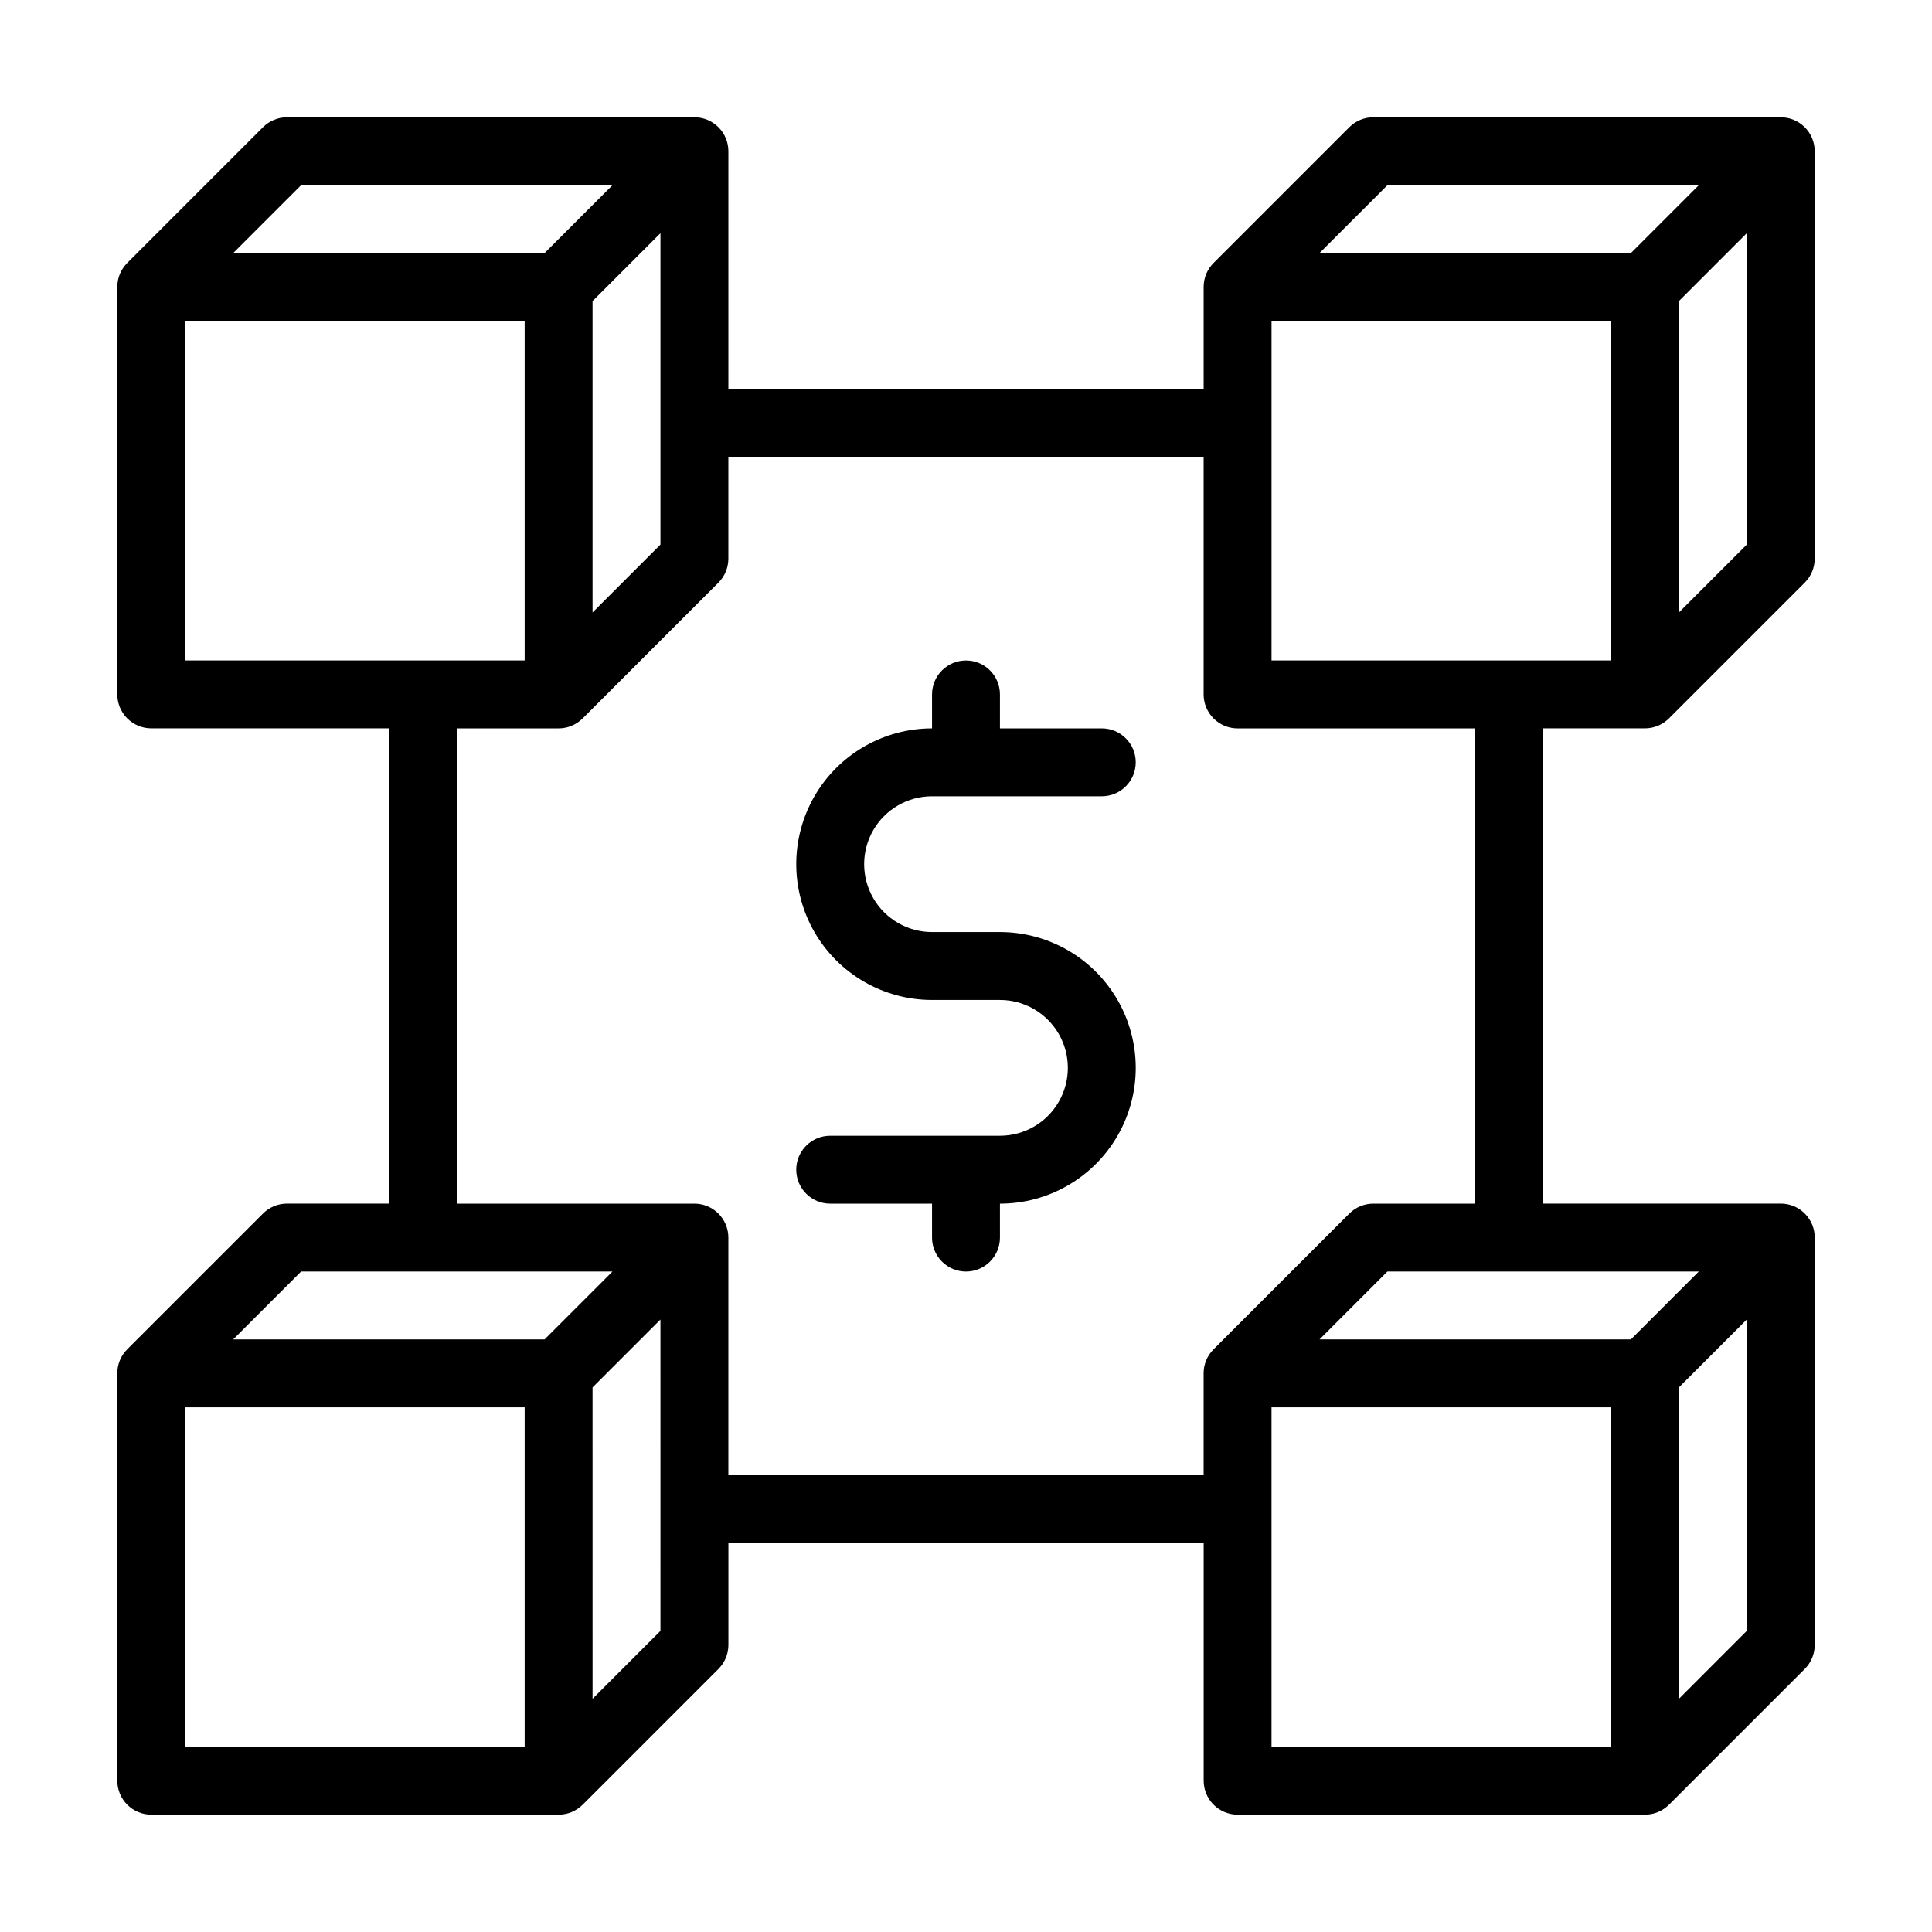 <?xml version="1.0" encoding="UTF-8"?>
<!-- The Best Svg Icon site in the world: iconSvg.co, Visit us! https://iconsvg.co -->
<svg fill="#000000" width="800px" height="800px" version="1.1" viewBox="144 144 512 512" xmlns="http://www.w3.org/2000/svg">
 <g>
  <path d="m579.93 337.02c1.18 0 2.348-0.234 3.438-0.684 1.094-0.461 2.09-1.129 2.934-1.961l35.988-35.988h-0.004c1.684-1.688 2.629-3.969 2.629-6.352v-107.96c0-2.387-0.949-4.676-2.637-6.363s-3.973-2.637-6.359-2.637h-107.96c-2.387-0.004-4.68 0.941-6.367 2.629l-35.988 35.988v-0.004c-0.836 0.844-1.5 1.84-1.961 2.934-0.445 1.094-0.672 2.258-0.664 3.438v26.988h-125.95v-62.973c0-2.387-0.949-4.676-2.637-6.363s-3.977-2.637-6.359-2.637h-107.96c-2.387-0.004-4.68 0.941-6.371 2.629l-35.988 35.988 0.004-0.004c-0.836 0.844-1.5 1.84-1.961 2.934-0.445 1.094-0.672 2.258-0.668 3.438v107.96c0 2.383 0.949 4.672 2.637 6.359s3.977 2.637 6.363 2.637h62.973v125.95h-26.988c-2.387-0.008-4.68 0.938-6.371 2.625l-35.988 35.988h0.004c-0.836 0.844-1.5 1.836-1.961 2.93-0.445 1.094-0.672 2.262-0.668 3.438v107.96c0 2.387 0.949 4.672 2.637 6.359s3.977 2.637 6.363 2.637h107.96c1.18 0 2.348-0.234 3.438-0.684 1.094-0.461 2.09-1.129 2.934-1.961l35.988-35.988h-0.004c1.684-1.684 2.629-3.969 2.629-6.352v-26.988h125.95v62.977c0 2.387 0.945 4.672 2.633 6.359s3.977 2.637 6.363 2.637h107.96-0.004c1.18 0 2.348-0.234 3.438-0.684 1.094-0.461 2.09-1.129 2.934-1.961l35.988-35.988h-0.004c1.684-1.684 2.629-3.969 2.629-6.352v-107.96c0-2.387-0.949-4.676-2.637-6.363s-3.973-2.633-6.359-2.633h-62.977v-125.95zm-98.961-17.992v-89.965h89.965v89.965zm107.96-12.723-0.004-82.516 17.992-17.992 0.004 82.516zm-77.246-113.23h82.516l-17.992 17.992h-82.52zm-210.65 30.715 17.992-17.992v82.516l-17.992 17.992zm-77.242-30.715h82.516l-17.992 17.992h-82.52zm-30.715 35.984h89.965v89.965h-89.965zm30.715 251.91h82.516l-17.992 17.992h-82.52zm-30.715 35.984h89.965v89.965h-89.965zm125.95 59.25-17.992 17.992-0.004-82.512 17.992-17.992zm275.17-95.234-17.992 17.992h-82.52l17.992-17.992zm-113.23 35.988h89.965v89.965h-89.965zm107.96 77.246-0.004-82.52 17.992-17.992v82.516zm-53.98-131.22-26.992-0.004c-2.387-0.008-4.68 0.938-6.367 2.625l-35.988 35.988c-0.836 0.844-1.5 1.836-1.961 2.93-0.445 1.094-0.672 2.262-0.664 3.438v26.988h-125.95v-62.973c0-2.387-0.949-4.676-2.637-6.363s-3.977-2.633-6.359-2.633h-62.977v-125.95h26.988c1.18 0 2.348-0.234 3.438-0.684 1.094-0.461 2.09-1.129 2.934-1.961l35.988-35.988h-0.004c1.684-1.688 2.629-3.969 2.629-6.352v-26.988h125.95v62.977c0 2.383 0.945 4.672 2.633 6.359s3.977 2.637 6.363 2.637h62.977z"/>
  <path d="m391 355.02h44.984c4.969 0 8.996-4.027 8.996-8.996s-4.027-8.996-8.996-8.996h-26.988v-8.996c0-4.969-4.027-9-8.996-9s-9 4.031-9 9v8.996c-12.855 0-24.734 6.859-31.164 17.992-6.426 11.133-6.426 24.852 0 35.984 6.43 11.137 18.309 17.996 31.164 17.996h17.996c6.426 0 12.367 3.43 15.582 8.996 3.215 5.566 3.215 12.426 0 17.992s-9.156 8.996-15.582 8.996h-44.984c-4.969 0-8.996 4.027-8.996 8.996s4.027 9 8.996 9h26.988v8.996c0 4.969 4.031 8.996 9 8.996s8.996-4.027 8.996-8.996v-8.996c12.855 0 24.734-6.859 31.164-17.996 6.43-11.133 6.43-24.852 0-35.984-6.43-11.137-18.309-17.996-31.164-17.996h-17.996c-6.426 0-12.367-3.426-15.582-8.996-3.211-5.566-3.211-12.426 0-17.992 3.215-5.566 9.156-8.996 15.582-8.996z"/>
 </g>
</svg>
